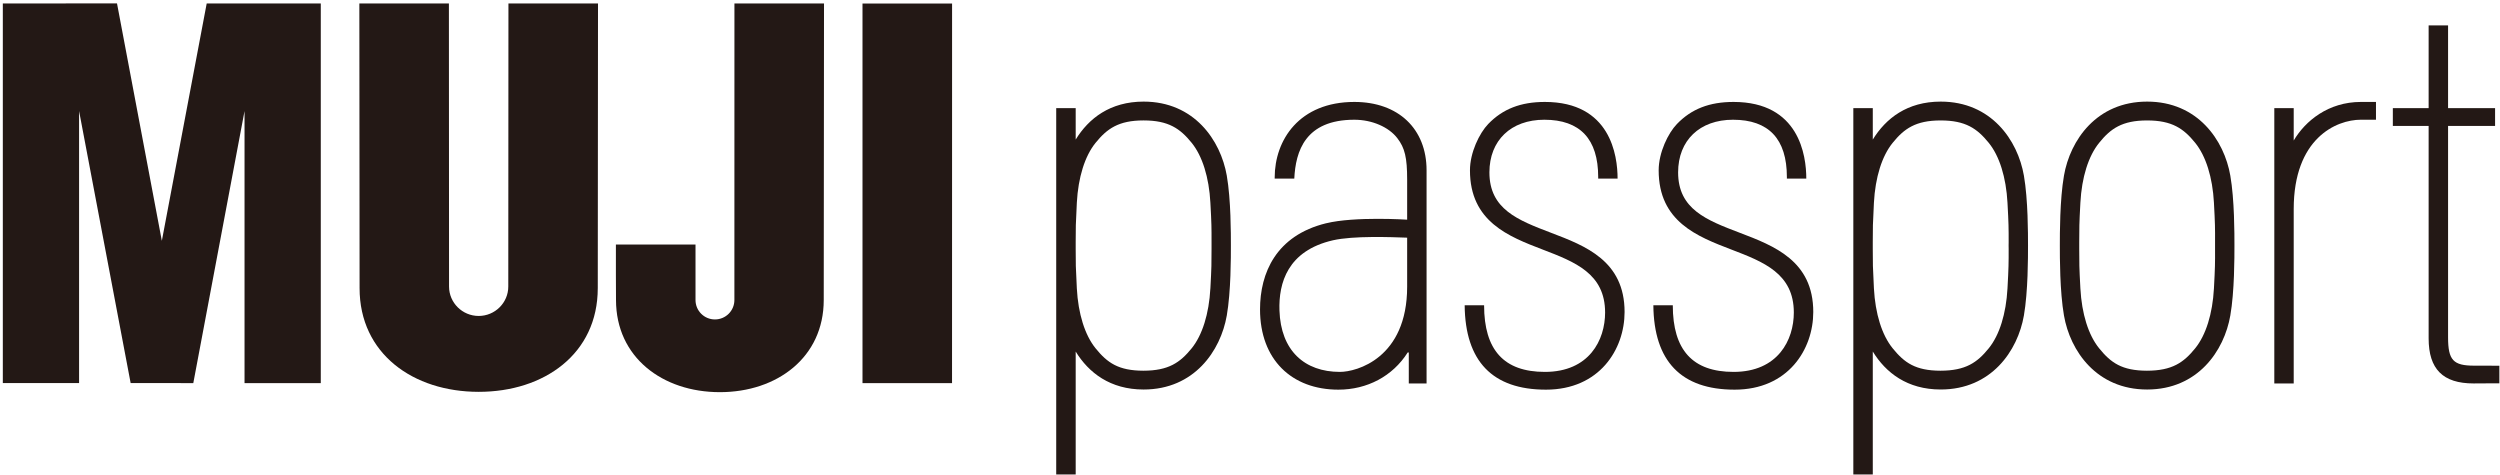 <svg width="721" height="137" viewBox="0 0 721 137" fill="none" xmlns="http://www.w3.org/2000/svg">
<path d="M274.567 110.488H248.745V1.01H274.58L274.567 110.488Z" fill="#231815"/>
<path d="M70.524 32.032L55.748 110.488L37.679 110.48L22.807 32.019V110.48H0.815V0.997L33.744 0.985L46.676 69.449L59.612 0.997H92.515V110.497H70.524V32.032Z" fill="#231815"/>
<path d="M172.394 83.116C172.394 102.031 156.967 113.007 138.063 113.007C119.16 113.007 103.704 102.018 103.704 83.107L103.637 0.996H129.463L129.505 82.64C129.505 87.329 133.36 91.121 138.051 91.121C142.741 91.121 146.589 87.329 146.589 82.64L146.635 0.996H172.465L172.398 83.112L172.394 83.116Z" fill="#231815"/>
<path d="M237.566 86.516C237.566 103.049 224.129 113.099 207.604 113.099C191.08 113.099 177.655 103.049 177.655 86.516C177.614 82.394 177.626 76.324 177.626 70.533L200.586 70.517V86.528C200.586 89.62 203.081 92.127 206.186 92.127C209.29 92.127 211.798 89.62 211.798 86.528L211.811 0.996H237.645L237.566 86.516Z" fill="#231815"/>
<path d="M680.893 29.399C671.479 29.399 664.836 34.881 661.506 40.53V31.185H655.91V110.584H661.506V60.296C661.506 39.962 673.695 34.526 680.893 34.526H685.233V29.399H680.893Z" fill="#231815"/>
<path d="M713.542 105.457C707.504 105.457 706.023 103.855 706.023 97.28V36.316H719.58V31.185H706.023V7.33H700.418V31.185H690.095V36.316H700.418V97.585C700.418 106.458 704.537 110.584 713.384 110.584C714.185 110.584 715.103 110.576 716.071 110.568C717.185 110.559 718.37 110.547 719.555 110.547H720.816V105.474L713.542 105.453V105.457Z" fill="#231815"/>
<path d="M594.059 70.822C594.059 74.088 594.038 84.042 595.248 90.984C597.017 101.201 604.645 112.336 619.234 112.336C633.822 112.336 641.459 101.201 643.224 90.984C644.434 84.042 644.413 74.088 644.413 70.822C644.413 67.555 644.434 57.601 643.224 50.655C641.459 40.438 633.822 29.303 619.234 29.303C604.645 29.303 597.017 40.438 595.248 50.655C594.038 57.597 594.059 67.555 594.059 70.822ZM638.821 71.781C638.834 75.924 638.834 77.042 638.5 83.179C638.104 90.496 636.188 96.637 633.096 100.45C629.779 104.543 626.461 106.908 619.15 106.913C611.96 106.888 608.772 104.626 605.392 100.45C602.292 96.641 600.376 90.496 599.984 83.179C599.65 77.067 599.65 75.857 599.65 71.84V69.825C599.65 65.803 599.65 64.585 599.984 58.464C600.376 51.139 602.292 45.006 605.392 41.193C608.685 37.104 612.015 34.739 619.213 34.735H619.234C626.445 34.735 629.779 37.104 633.096 41.193C636.184 45.006 638.104 51.139 638.5 58.469C638.834 64.597 638.834 65.715 638.821 69.845V71.781Z" fill="#231815"/>
<path d="M583.694 50.655C581.921 40.438 574.28 29.303 559.696 29.303C550.044 29.303 543.855 34.151 540.112 40.254V31.184H534.5V136.829H540.112V101.381C543.855 107.488 550.044 112.332 559.696 112.332C574.284 112.332 581.921 101.197 583.694 90.98C584.9 84.038 584.879 74.084 584.879 70.817C584.879 67.551 584.9 57.597 583.694 50.651M579.296 71.781C579.296 75.924 579.296 77.042 578.958 83.179C578.561 90.496 576.654 96.637 573.554 100.45C570.245 104.543 566.915 106.908 559.608 106.913C552.422 106.887 549.234 104.626 545.846 100.45C542.745 96.641 540.83 90.496 540.438 83.179C540.108 77.067 540.108 75.857 540.108 71.84V69.825C540.108 65.803 540.108 64.585 540.438 58.464C540.83 51.139 542.745 45.006 545.846 41.193C549.151 37.104 552.481 34.739 559.666 34.735H559.696C566.911 34.735 570.228 37.104 573.554 41.193C576.654 45.006 578.561 51.139 578.958 58.469C579.296 64.597 579.296 65.715 579.296 69.845L579.283 70.817L579.296 71.777V71.781Z" fill="#231815"/>
<path d="M353.807 50.655C352.025 40.438 344.393 29.303 329.813 29.303C320.173 29.303 313.976 34.142 310.229 40.254V31.189H304.612V136.833H310.229V101.393C313.976 107.488 320.173 112.336 329.813 112.336C344.397 112.336 352.029 101.201 353.807 90.989C355.013 84.046 354.988 74.092 354.988 70.826C354.988 67.559 355.013 57.605 353.807 50.659M349.071 83.183C348.674 90.5 346.763 96.637 343.679 100.45C340.358 104.543 337.04 106.908 329.729 106.913C322.543 106.892 319.347 104.631 315.963 100.45C312.875 96.637 310.951 90.5 310.559 83.183C310.229 77.071 310.229 75.857 310.229 71.844V69.825C310.229 65.803 310.229 64.585 310.559 58.464C310.951 51.134 312.87 45.006 315.963 41.193C319.28 37.104 322.598 34.735 329.783 34.731H329.817C337.019 34.731 340.362 37.096 343.683 41.193C346.767 45.006 348.683 51.134 349.075 58.469C349.413 64.601 349.413 65.715 349.409 69.845V71.781C349.409 75.924 349.409 77.038 349.075 83.183" fill="#231815"/>
<path d="M382.446 64.389C368.016 67.931 363.393 78.728 363.393 89.232C363.393 103.713 372.552 112.378 385.981 112.378C394.264 112.378 401.629 108.531 405.982 101.652H406.295V110.597H411.423V49.115C411.423 37.134 403.257 29.399 390.6 29.399C374.731 29.399 367.62 40.35 367.62 51.201V51.502H373.274C373.658 43.65 376.396 34.531 390.6 34.531C395.662 34.531 400.528 36.621 402.994 39.858C405.159 42.662 405.823 45.453 405.823 51.806V63.354C405.823 63.354 390.734 62.365 382.45 64.393M386.44 107.255C376.233 107.255 369.372 101.131 368.997 89.533C368.734 81.639 371.321 72.303 384.445 69.295C390.283 67.964 401.133 68.373 405.823 68.544V82.687C405.823 103.308 391.234 107.255 386.44 107.255Z" fill="#231815"/>
<path d="M501.72 67.121C492.193 63.492 483.968 60.355 483.968 49.712C483.968 40.492 490.186 34.531 499.804 34.531C510.107 34.531 515.336 40.096 515.336 51.051V51.502H520.936C520.936 44.852 518.891 29.399 499.954 29.399C493.002 29.399 487.807 31.422 483.634 35.757C481.076 38.406 478.36 43.992 478.36 49.12C478.36 63.93 489.514 68.206 499.358 71.982C508.605 75.532 517.339 78.878 517.339 90.133C517.339 98.027 512.782 107.255 499.959 107.255C488.162 107.255 482.432 100.964 482.432 88.039H476.828C476.974 104.189 484.857 112.378 500.272 112.378C515.686 112.378 522.947 100.768 522.947 89.979C522.947 75.215 511.664 70.909 501.72 67.121Z" fill="#231815"/>
<path d="M447.289 67.121C437.779 63.492 429.546 60.355 429.546 49.712C429.546 40.492 435.772 34.531 445.386 34.531C455.689 34.531 460.918 40.096 460.918 51.051V51.502H466.513C466.513 44.852 464.477 29.399 445.54 29.399C438.58 29.399 433.389 31.422 429.207 35.757C426.658 38.406 423.937 43.992 423.937 49.12C423.937 63.93 435.1 68.206 444.935 71.982C454.182 75.532 462.912 78.878 462.912 90.133C462.912 98.027 458.368 107.255 445.54 107.255C433.748 107.255 428.014 100.964 428.014 88.039H422.41C422.556 104.189 430.43 112.378 445.849 112.378C461.268 112.378 468.529 100.768 468.529 89.979C468.529 75.215 457.245 70.909 447.285 67.121" fill="#231815"/>
</svg>
